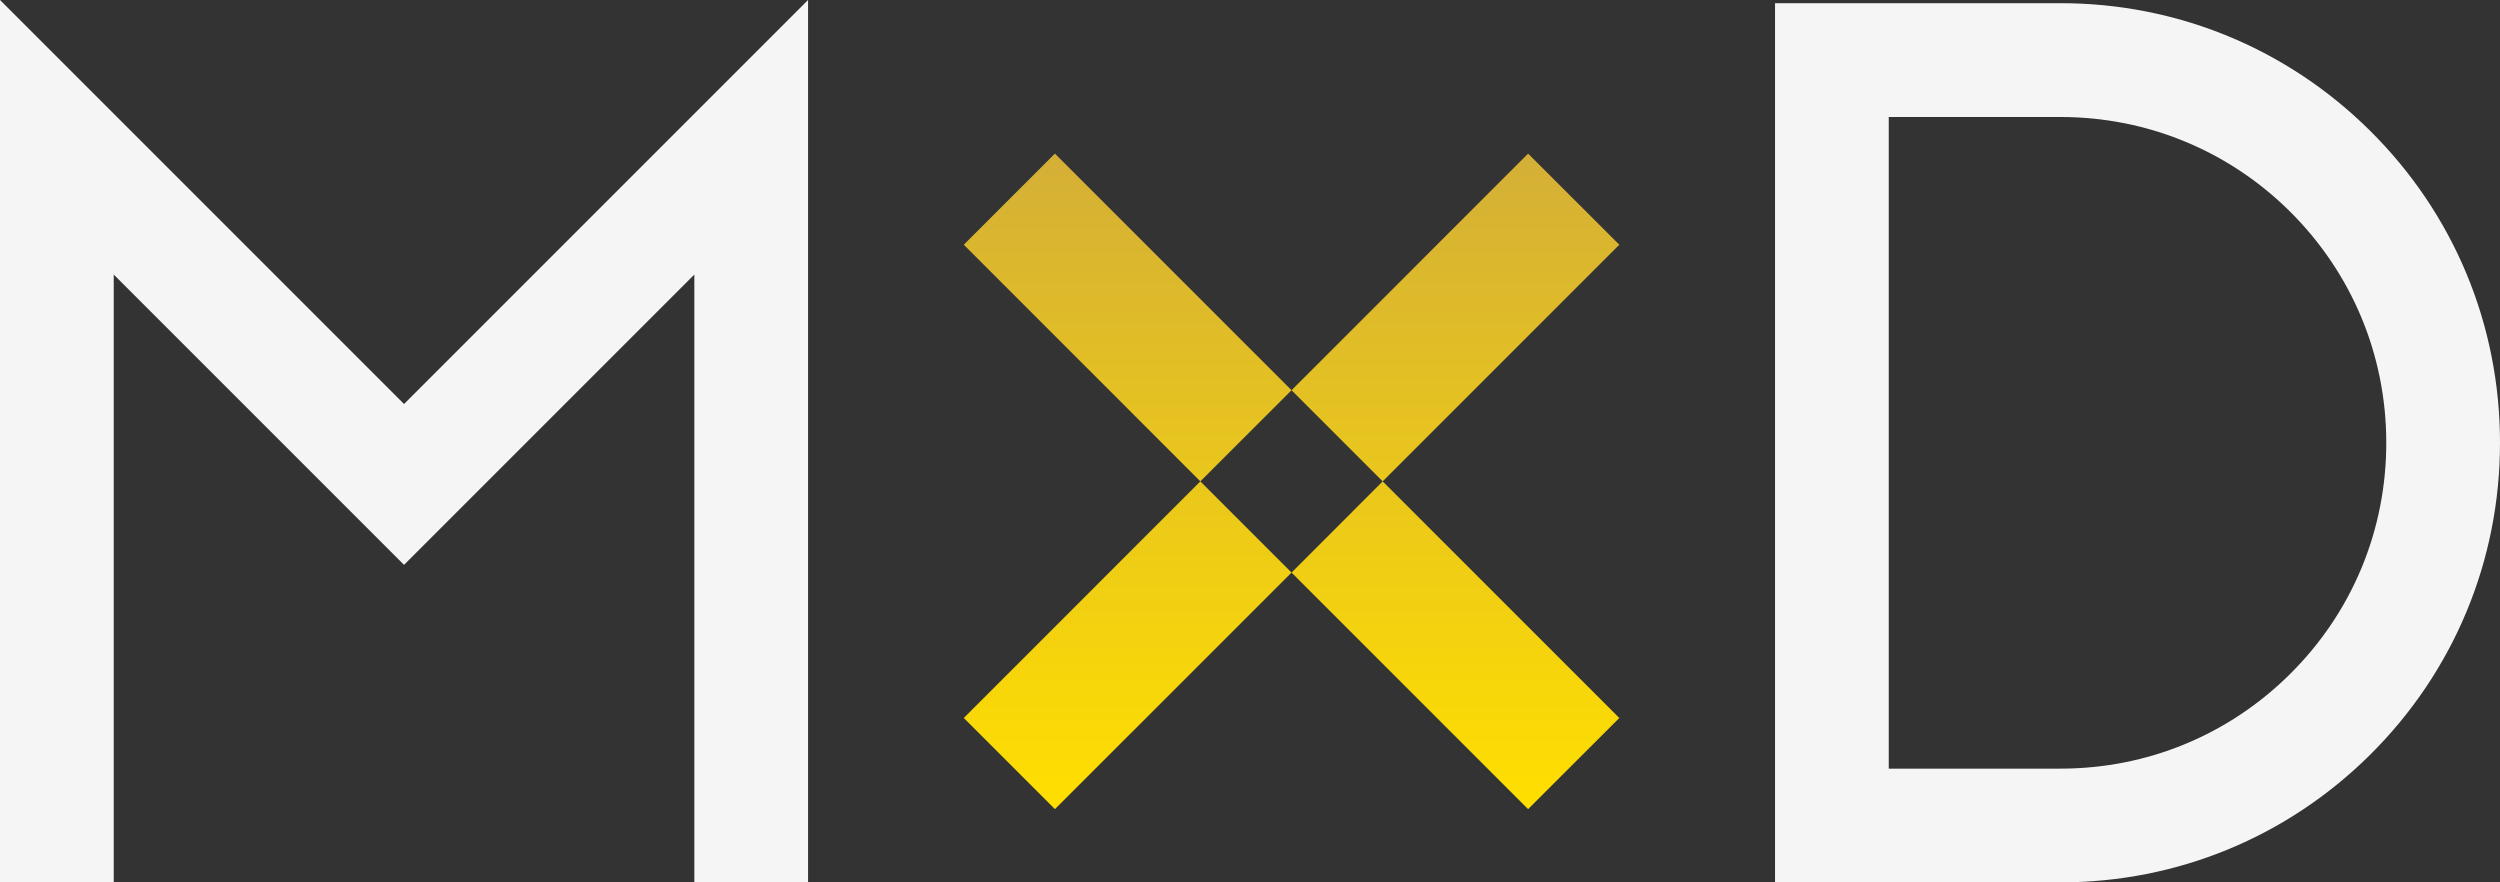 <?xml version="1.0" encoding="UTF-8"?> <svg xmlns="http://www.w3.org/2000/svg" xmlns:xlink="http://www.w3.org/1999/xlink" id="Ebene_2" data-name="Ebene 2" viewBox="0 0 329.74 116.38"><rect x="0" y="0" width="329.74" height="116.38" fill="#333333" stroke="none"/><defs><style> .cls-1 { fill: #f5f5f5; } .cls-2 { fill: url(#Unbenannter_Verlauf_22); } </style><linearGradient id="Unbenannter_Verlauf_22" data-name="Unbenannter Verlauf 22" x1="170.35" y1="106.72" x2="170.35" y2="20.26" gradientUnits="userSpaceOnUse"><stop offset="0" stop-color="#ffdf00"></stop><stop offset="1" stop-color="#d4af37"></stop></linearGradient></defs><g id="Ebene_1-2" data-name="Ebene 1"><polygon class="cls-1" points="106.58 116.38 91.58 116.38 91.58 36.21 53.29 74.5 15 36.21 15 116.38 0 116.38 0 0 53.29 53.29 106.58 0 106.58 116.38"></polygon><path class="cls-1" d="M271.77,116.38h-37.65V.42h37.65c15.39,0,29.88,5.97,40.81,16.8,11.07,10.97,17.16,25.6,17.16,41.18s-6.1,30.21-17.16,41.18c-10.93,10.83-25.42,16.8-40.81,16.8ZM249.12,101.38h22.65c11.41,0,22.15-4.42,30.25-12.45,8.21-8.13,12.72-18.97,12.72-30.52s-4.52-22.39-12.72-30.53c-8.1-8.03-18.85-12.45-30.25-12.45h-22.65v85.96Z"></path><polygon class="cls-2" points="170.35 75.52 158.32 63.49 170.35 51.47 182.37 63.49 213.58 32.28 201.55 20.26 170.35 51.47 139.14 20.26 127.12 32.28 158.32 63.49 127.12 94.7 139.14 106.72 170.35 75.52 201.55 106.72 213.58 94.7 182.37 63.49 170.35 75.52"></polygon></g></svg> 